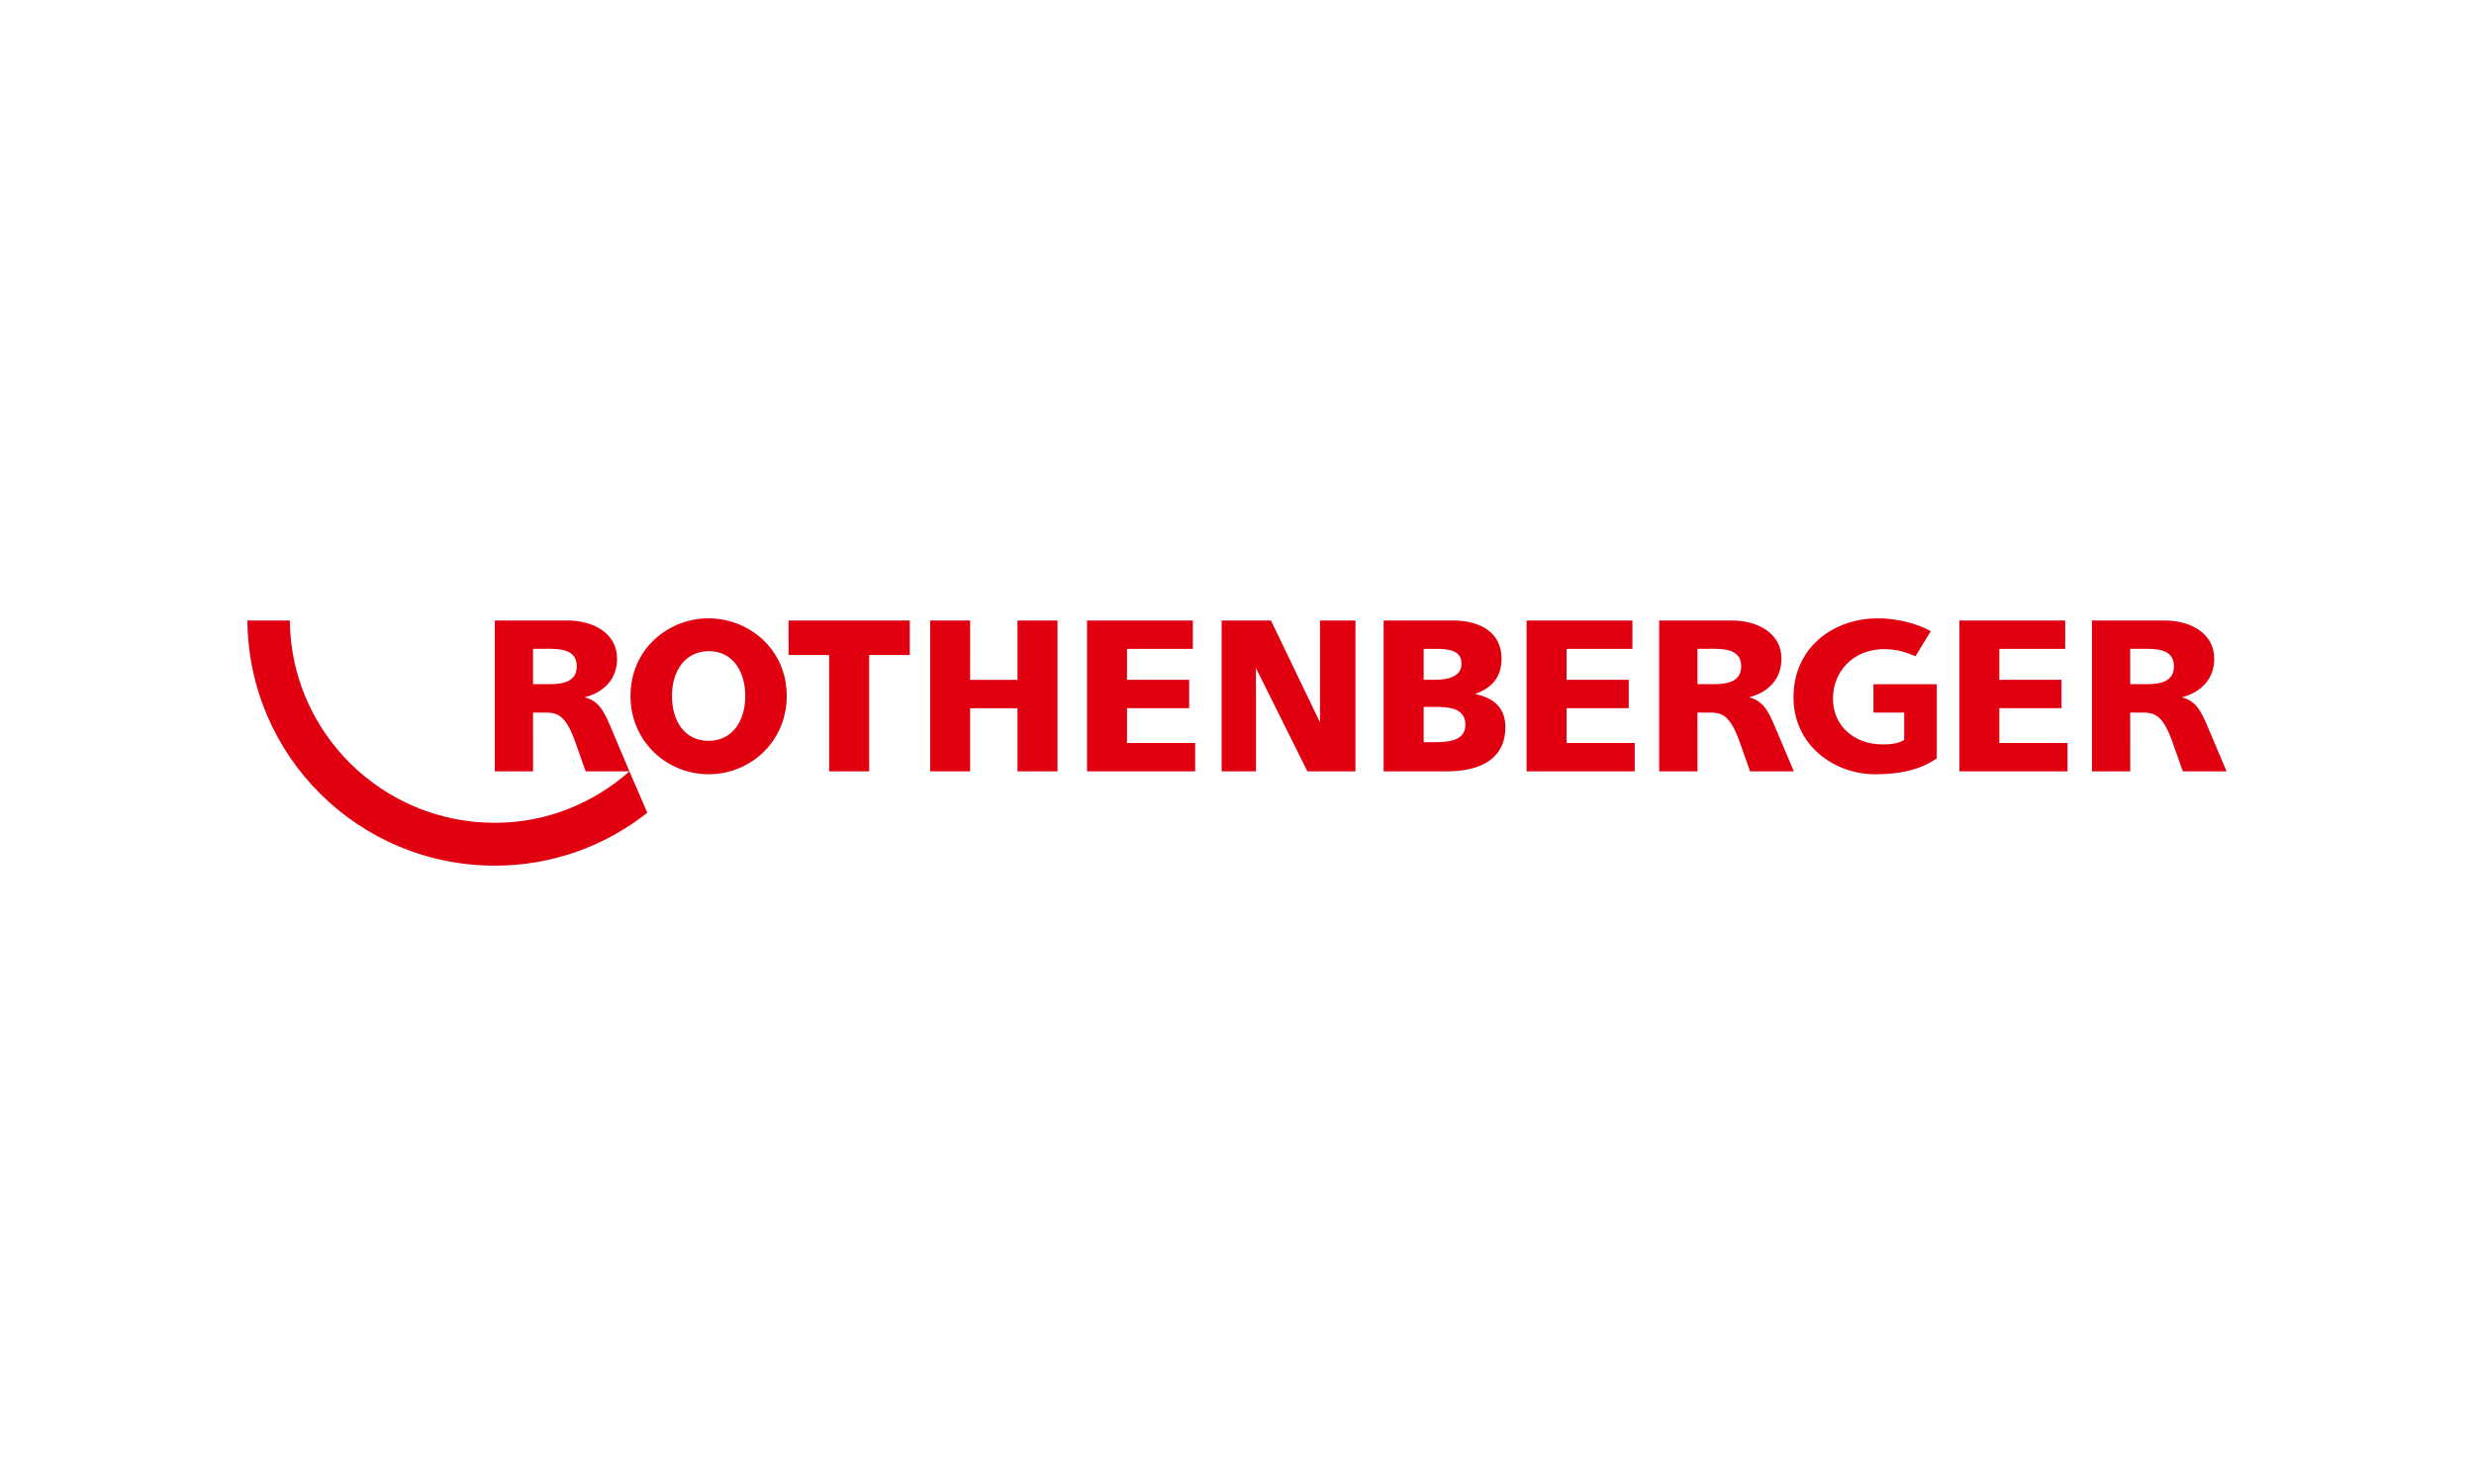 <svg width="250" height="150" viewBox="0 0 250 150" fill="none" xmlns="http://www.w3.org/2000/svg">
<g clip-path="url(#clip0_3151_6505)">
<g clip-path="url(#clip1_3151_6505)">
<path d="M220.475 70.481C222.444 69.979 223.749 68.617 223.749 66.584C223.749 63.959 221.288 62.705 218.678 62.717H211.394V77.968H215.263L215.259 72.027H215.903C217.415 72.027 218.389 71.799 219.511 74.952L220.578 77.968H225L223.11 73.502C222.344 71.642 221.787 70.832 220.475 70.481ZM216.924 69.155H215.26L215.259 65.578L216.928 65.577C218.537 65.577 219.676 65.921 219.676 67.35C219.676 68.779 218.533 69.155 216.924 69.155ZM208.924 77.968H197.996V62.718H208.69V65.585H202.038V68.716H208.318V71.583H202.038V75.099L208.924 75.1V77.968ZM189.315 69.157H195.711V76.657C193.806 77.968 191.678 78.237 189.562 78.26C187.123 78.287 184.611 77.27 182.992 75.373C181.914 74.111 181.233 72.459 181.233 70.464C181.233 65.159 185.79 62.051 190.818 62.553C191.812 62.651 193.456 62.908 195.113 63.791L193.562 66.335C192.619 65.942 192.112 65.763 191.161 65.654C187.853 65.273 185.226 67.412 185.226 70.659C185.226 73.292 187.295 75.246 190.25 75.246C190.793 75.246 191.795 75.212 192.42 74.788V72.024L189.314 72.025L189.315 69.157ZM176.744 70.481C178.713 69.979 180.018 68.617 180.018 66.584C180.018 63.959 177.557 62.705 174.947 62.717H167.663V77.968H171.532L171.528 72.027H172.172C173.684 72.027 174.658 71.799 175.78 74.952L176.847 77.968H181.269L179.379 73.502C178.613 71.642 178.056 70.832 176.744 70.481ZM173.193 69.154H171.529L171.528 65.578L173.197 65.576C174.806 65.576 175.945 65.921 175.945 67.35C175.945 68.778 174.802 69.154 173.193 69.154ZM165.191 77.968H154.263V62.717H164.957V65.584H158.305V68.716H164.585V71.583H158.305V75.098L165.191 75.099V77.968ZM151.759 75.374C151.991 74.853 152.121 74.233 152.121 73.496C152.121 71.647 151.078 70.562 149.056 70.148C150.753 69.54 151.73 68.475 151.73 66.562C151.73 63.954 149.624 62.718 146.798 62.718H139.818V77.968H146.209C148.375 77.968 150.846 77.432 151.759 75.374ZM145.057 75.018H143.863V71.453H145.101C146.492 71.453 148.079 71.605 148.079 73.257C148.079 74.8 146.536 75.018 145.057 75.018ZM143.863 65.584H145.036C146.384 65.584 147.688 65.714 147.688 67.106C147.688 68.388 146.319 68.714 144.992 68.714H143.863V65.584ZM126.914 77.968H123.447L123.448 62.717H128.432L133.386 73.017V62.717H136.971V77.968H132.112L126.913 67.519L126.914 77.968ZM120.772 77.968H109.844V62.717H120.539V65.584H113.886V68.716H120.167V71.583H113.886V75.098L120.772 75.099V77.968ZM102.817 62.717H106.861V77.968H102.817V71.59H98.034V77.968H93.993V62.717H98.036L98.034 68.721H102.817L102.817 62.717ZM79.686 62.717H91.934V66.207H87.83L87.832 77.968H83.791L83.787 66.207H79.688L79.686 62.717ZM71.594 62.5C67.557 62.503 63.718 65.562 63.712 70.347C63.71 72.312 64.377 74.038 65.472 75.374C66.946 77.172 69.195 78.26 71.613 78.26C74.028 78.26 76.269 77.175 77.743 75.376C78.836 74.04 79.504 72.31 79.501 70.343C79.495 65.559 75.632 62.503 71.594 62.5ZM71.591 74.882C69.116 74.882 67.903 72.797 67.903 70.347C67.903 67.914 69.17 65.818 71.629 65.818C74.088 65.818 75.31 67.921 75.31 70.353C75.31 72.803 74.066 74.882 71.591 74.882ZM59.081 70.481C61.049 69.979 62.355 68.617 62.355 66.584C62.355 63.959 59.894 62.705 57.283 62.717H50V77.968H53.869L53.865 72.027H54.508C56.021 72.027 56.995 71.799 58.117 74.952L59.184 77.968H63.606L61.715 73.502C60.95 71.642 60.392 70.832 59.081 70.481ZM55.53 69.154H53.866L53.865 65.578L55.534 65.576C57.143 65.576 58.282 65.921 58.282 67.35C58.282 68.778 57.139 69.154 55.53 69.154ZM63.606 77.968L65.412 82.156C61.157 85.504 55.834 87.5 50 87.5C36.251 87.5 25.108 76.441 25 62.717H29.287C29.392 74.049 38.642 83.167 50 83.167C55.246 83.167 59.96 81.188 63.606 77.968Z" fill="#E0000F"/>
</g>
</g>
<defs>
<clipPath id="clip0_3151_6505">
<rect width="200" height="26" fill="white" transform="translate(25 62)"/>
</clipPath>
<clipPath id="clip1_3151_6505">
<rect width="200" height="25" fill="white" transform="translate(25 62.5)"/>
</clipPath>
</defs>
</svg>
